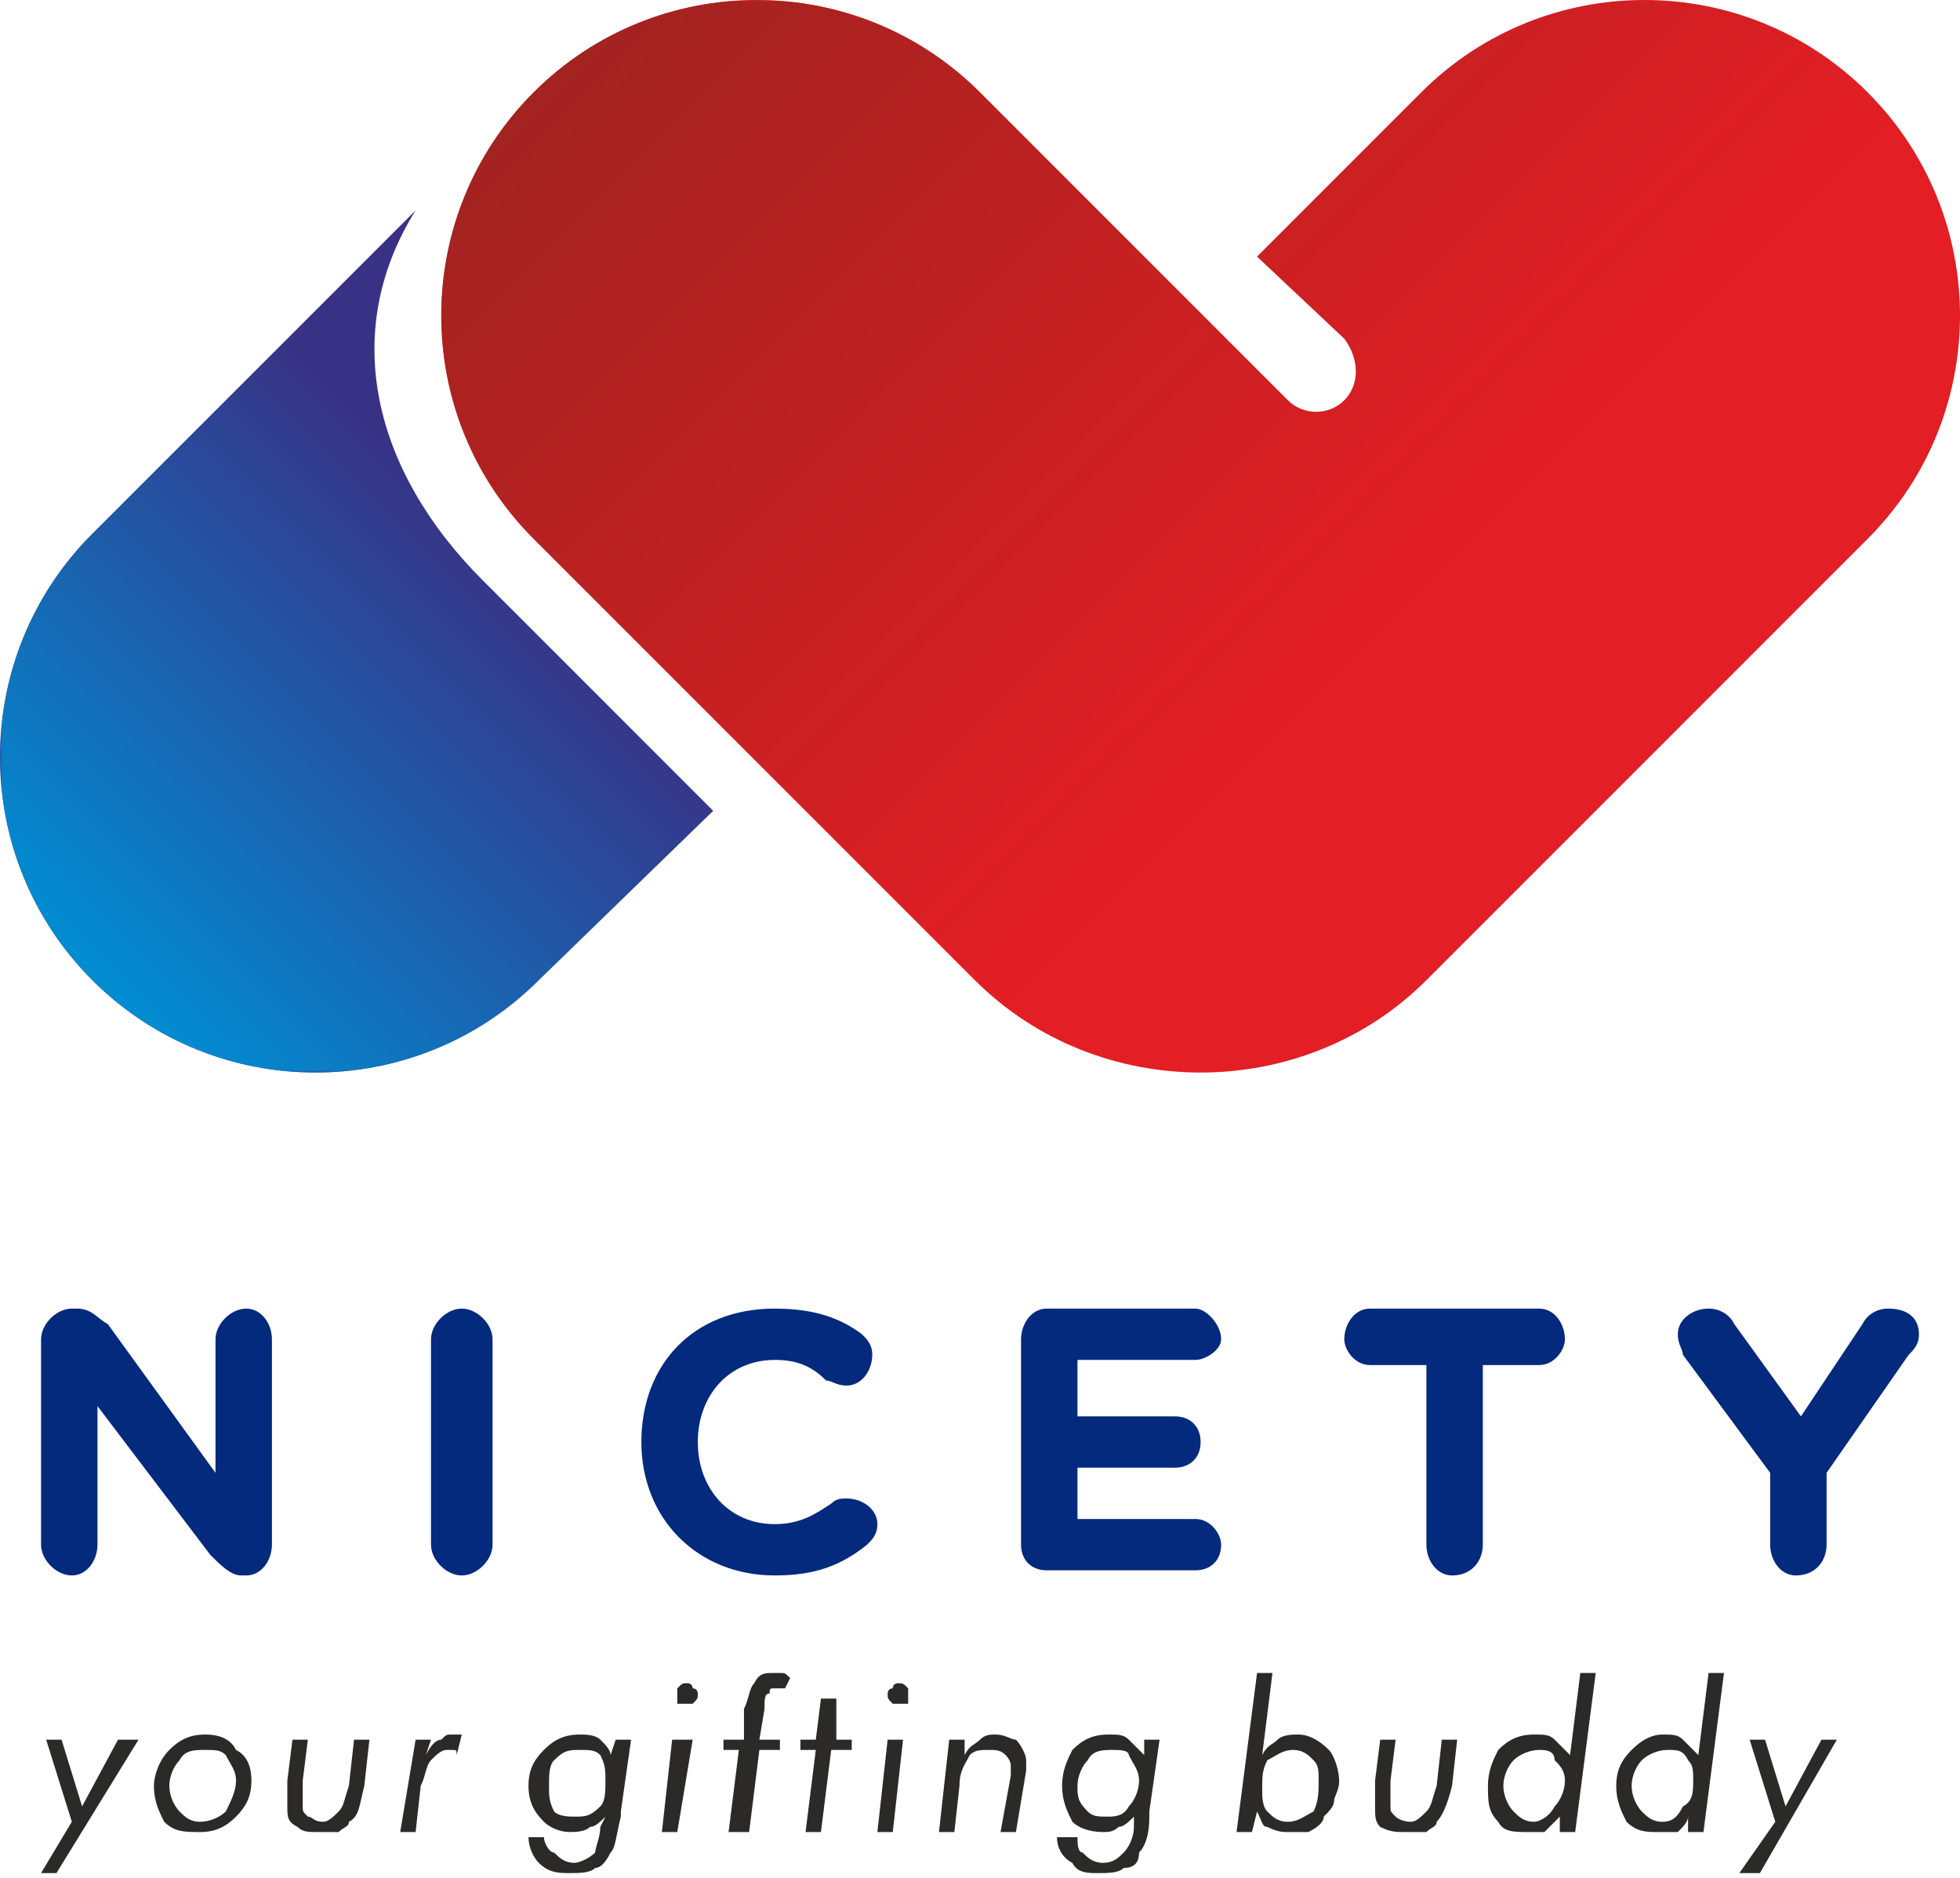 <?xml version="1.0" encoding="UTF-8"?> <!-- Creator: CorelDRAW X8 --> <svg xmlns="http://www.w3.org/2000/svg" xmlns:xlink="http://www.w3.org/1999/xlink" xml:space="preserve" width="382px" height="366px" version="1.1" style="shape-rendering:geometricPrecision; text-rendering:geometricPrecision; image-rendering:optimizeQuality; fill-rule:evenodd; clip-rule:evenodd" viewBox="0 0 382 366"> <defs> <style type="text/css"> <![CDATA[ .fil5 {fill:#008DD2} .fil1 {fill:#393185} .fil4 {fill:#8F241F} .fil0 {fill:#E31E24} .fil2 {fill:#042A7D;fill-rule:nonzero} .fil3 {fill:#2B2A29;fill-rule:nonzero} ]]> </style> <mask id="id0"> <linearGradient id="id1" gradientUnits="userSpaceOnUse" x1="56.563" y1="-10.785" x2="231.238" y2="163.889"> <stop offset="0" style="stop-opacity:1; stop-color:white"></stop> <stop offset="1" style="stop-opacity:0; stop-color:white"></stop> </linearGradient> <rect style="fill:url(#id1)" x="85" y="-1" width="298" height="211"></rect> </mask> <mask id="id2"> <linearGradient id="id3" gradientUnits="userSpaceOnUse" x1="-41.585" y1="131.031" x2="40.967" y2="48.48"> <stop offset="0" style="stop-opacity:1; stop-color:white"></stop> <stop offset="1" style="stop-opacity:0; stop-color:white"></stop> </linearGradient> <rect style="fill:url(#id3)" y="41" width="139" height="168"></rect> </mask> </defs> <g id="Layer_x0020_1">  <path class="fil0" d="M364 18l0 0c24,24 24,63 0,87l-86 86c-12,12 -28,18 -44,18 -16,0 -32,-6 -44,-18l-86 -86c-24,-24 -24,-63 0,-87l0 0c24,-24 63,-24 87,0l43 43 17 17c3,3 8,3 11,0l0 0c3,-3 3,-8 0,-12l-17 -16 32 -32c24,-24 63,-24 87,0z"></path> <path class="fil1" d="M139 158l-45 -45c-21,-21 -28,-48 -13,-72l-63 63c-24,24 -24,63 0,87 24,24 63,24 87,0l34 -33z"></path> <path class="fil2" d="M8 301c0,3 3,6 6,6 3,0 5,-3 5,-6l0 -27 22 29c2,2 4,4 6,4l1 0c3,0 5,-3 5,-6l0 -40c0,-3 -2,-6 -5,-6 -3,0 -6,3 -6,6l0 26 -21 -29c-2,-1 -3,-3 -6,-3l-1 0c-3,0 -6,3 -6,6l0 40zm76 0c0,3 3,6 6,6 3,0 6,-3 6,-6l0 -40c0,-3 -3,-6 -6,-6 -3,0 -6,3 -6,6l0 40zm67 6c8,0 13,-2 18,-6 1,-1 2,-2 2,-4 0,-3 -3,-5 -6,-5 -1,0 -2,0 -3,1 -3,2 -6,4 -11,4 -9,0 -15,-7 -15,-16l0 0c0,-9 6,-16 15,-16 4,0 7,1 10,4 1,0 2,1 4,1 3,0 5,-3 5,-6 0,-2 -1,-3 -2,-4 -4,-3 -9,-5 -17,-5 -16,0 -26,11 -26,26l0 0c0,15 11,26 26,26zm53 -1l29 0c3,0 5,-2 5,-5 0,-2 -2,-5 -5,-5l-23 0 0 -10 19 0c3,0 5,-2 5,-5 0,-3 -2,-5 -5,-5l-19 0 0 -11 23 0c2,0 5,-2 5,-4 0,-3 -3,-6 -5,-6l-29 0c-3,0 -5,3 -5,6l0 40c0,3 2,5 5,5zm74 -5c0,3 2,6 5,6 4,0 6,-3 6,-6l0 -35 11 0c3,0 5,-3 5,-5 0,-3 -2,-6 -5,-6l-33 0c-3,0 -5,3 -5,6 0,2 2,5 5,5l11 0 0 35zm67 0c0,3 2,6 5,6 4,0 6,-3 6,-6l0 -14 16 -23c1,-1 2,-2 2,-4 0,-3 -2,-5 -6,-5 -2,0 -4,1 -5,3l-12 18 -13 -18c-1,-2 -3,-3 -5,-3 -3,0 -6,2 -6,5 0,2 1,3 1,4l17 23 0 14z"></path> <path class="fil3" d="M8 365l6 -10 -5 -16 3 0 4 13 7 -13 4 0 -16 26 -3 0zm32 -24c-2,0 -4,0 -5,2 -1,1 -2,3 -2,5 0,2 1,4 2,5 1,1 2,2 4,2 2,0 4,-1 5,-2 1,-2 2,-4 2,-6 0,-2 -1,-3 -2,-5 -1,-1 -2,-1 -4,-1zm-10 7c0,-2 1,-5 3,-7 2,-2 4,-3 7,-3 3,0 5,1 6,3 2,1 3,3 3,6 0,3 -1,5 -3,7 -2,2 -4,3 -7,3 -3,0 -5,0 -7,-2 -1,-2 -2,-4 -2,-7zm27 -9l3 0 -1 8c0,0 0,0 0,1 0,2 0,3 0,4 0,1 0,1 1,2 1,0 1,1 3,1 1,0 2,-1 3,-2 1,-1 1,-2 2,-5l1 -9 3 0 -1 9c0,0 0,0 0,0 -1,4 -1,6 -3,7 0,1 -1,1 -2,2 -1,0 -2,0 -4,0 -2,0 -3,0 -4,-1 -2,-1 -2,-2 -2,-4 0,-1 0,-2 0,-5l0 0 1 -8zm32 3c0,-1 0,-1 -1,-1 0,0 0,0 -1,0 -1,0 -2,1 -3,2 -1,1 -1,3 -2,5l-1 9 -3 0 3 -18 3 0 -1 3c1,-2 2,-3 3,-3 1,-1 1,-1 2,-1 1,0 1,0 1,0 1,0 1,0 1,0l-1 4zm23 12c2,0 3,0 5,-2 1,-1 1,-3 1,-5 0,-2 0,-3 -1,-5 -1,-1 -2,-1 -4,-1 -2,0 -3,0 -5,2 -1,1 -1,3 -1,5 0,2 0,3 1,5 1,1 3,1 4,1zm8 -15l3 0 -2 14c0,0 0,1 0,1 -1,4 -1,6 -2,7 -1,2 -2,3 -3,3 -1,1 -3,1 -5,1 -2,0 -4,0 -6,-2 -1,-1 -2,-3 -2,-5l3 0c0,1 1,3 2,3 1,1 2,2 4,2 1,0 3,-1 4,-2 0,-1 1,-3 1,-5l1 -2c-1,1 -2,2 -3,2 -1,1 -3,1 -4,1 -2,0 -4,-1 -5,-2 -2,-2 -3,-4 -3,-7 0,-3 1,-5 3,-7 2,-2 4,-3 7,-3 1,0 3,0 4,1 1,1 2,2 2,3l1 -3zm12 -9c0,0 0,-1 0,-1 1,-1 1,-1 2,-1 0,0 1,0 1,1 1,0 1,1 1,1 0,1 0,1 -1,2 0,0 -1,0 -1,0 -1,0 -1,0 -2,0 0,-1 0,-1 0,-2zm-3 27l2 -18 4 0 -3 18 -3 0zm13 0l2 -16 -3 0 0 -2 4 0 0 -6c1,-2 1,-4 2,-5 1,-2 2,-2 4,-2 0,0 1,0 1,0 1,0 1,0 2,1l-1 2c0,0 -1,0 -1,0 0,0 -1,0 -1,0 -1,0 -1,0 -1,1 -1,0 -1,1 -1,3l-1 6 4 0 0 2 -4 0 -2 16 -4 0zm15 0l2 -16 -3 0 0 -2 3 0 1 -8 3 0 0 8 3 0 0 2 -4 0 -2 16 -3 0zm16 -27c0,0 0,-1 1,-1 0,-1 1,-1 1,-1 1,0 1,0 2,1 0,0 0,1 0,1 0,1 0,1 0,2 -1,0 -1,0 -2,0 0,0 -1,0 -1,0 -1,-1 -1,-1 -1,-2zm-2 27l2 -18 3 0 -2 18 -3 0zm12 0l2 -18 3 0 0 3c1,-2 2,-2 3,-3 1,-1 2,-1 3,-1 2,0 3,1 4,1 1,1 2,3 2,4 0,1 0,1 0,1 0,1 0,1 0,1l-2 12 -3 0 2 -11c0,0 0,-1 0,-1 0,0 0,-1 0,-1 0,-1 -1,-2 -1,-2 -1,-1 -2,-1 -3,-1 -2,0 -3,0 -4,1 -1,2 -2,3 -2,6l-1 9 -3 0zm33 -3c1,0 3,0 4,-2 1,-1 2,-3 2,-5 0,-2 -1,-3 -2,-5 0,-1 -2,-1 -3,-1 -2,0 -4,0 -5,2 -1,1 -2,3 -2,5 0,2 0,3 2,5 1,1 2,1 4,1zm7 -15l3 0 -2 14c0,0 0,1 0,1 0,4 -1,6 -2,7 0,2 -1,3 -3,3 -1,1 -3,1 -5,1 -2,0 -4,0 -5,-2 -2,-1 -3,-3 -3,-5l4 0c0,1 0,3 1,3 1,1 2,2 4,2 2,0 3,-1 4,-2 1,-1 2,-3 2,-5l0 -2c-1,1 -2,2 -3,2 -1,1 -2,1 -3,1 -3,0 -5,-1 -6,-2 -1,-2 -2,-4 -2,-7 0,-3 1,-5 2,-7 2,-2 4,-3 7,-3 2,0 3,0 4,1 1,1 2,2 3,3l0 -3zm29 2c-2,0 -3,1 -5,2 -1,2 -1,3 -1,6 0,1 0,3 1,4 1,1 2,2 4,2 2,0 3,-1 5,-2 1,-2 1,-4 1,-6 0,-2 0,-3 -1,-4 -1,-1 -2,-2 -4,-2zm-8 16l-3 0 4 -31 3 0 -2 16c1,-2 2,-2 3,-3 1,-1 3,-1 4,-1 2,0 4,1 6,3 1,1 2,4 2,6 0,2 -1,3 -1,4 0,1 -1,2 -2,3 0,1 -1,2 -3,3 -1,0 -2,0 -4,0 -1,0 -2,0 -4,-1 -1,0 -1,-1 -2,-3l-1 4zm25 -18l3 0 -1 8c0,0 0,0 0,1 0,2 0,3 0,4 0,1 0,1 1,2 0,0 1,1 3,1 1,0 2,-1 3,-2 1,-1 1,-2 2,-5l1 -9 3 0 -1 9c0,0 0,0 0,0 -1,4 -2,6 -3,7 0,1 -1,1 -2,2 -1,0 -2,0 -4,0 -2,0 -3,0 -5,-1 -1,-1 -1,-2 -1,-4 0,-1 0,-2 0,-5l0 0 1 -8zm30 16c1,0 3,-1 4,-3 1,-1 2,-3 2,-5 0,-2 -1,-3 -2,-4 0,-2 -2,-2 -3,-2 -2,0 -4,1 -5,2 -1,1 -2,3 -2,5 0,2 1,4 2,5 1,1 2,2 4,2zm9 -29l3 0 -4 31 -3 0 0 -3c-1,1 -2,2 -3,3 -1,0 -2,0 -3,0 -3,0 -5,0 -6,-2 -2,-2 -2,-4 -2,-7 0,-3 1,-5 2,-7 2,-2 4,-3 7,-3 2,0 3,0 4,1 1,1 2,2 3,3l2 -16zm16 29c2,0 3,-1 4,-3 2,-1 2,-3 2,-5 0,-2 0,-3 -1,-4 -1,-2 -2,-2 -4,-2 -2,0 -4,1 -5,2 -1,1 -2,3 -2,5 0,2 1,4 2,5 1,1 2,2 4,2zm9 -29l3 0 -4 31 -3 0 0 -3c0,1 -1,2 -2,3 -2,0 -3,0 -4,0 -2,0 -4,0 -6,-2 -1,-2 -2,-4 -2,-7 0,-3 1,-5 3,-7 2,-2 4,-3 6,-3 2,0 3,0 4,1 1,1 2,2 3,3l2 -16zm6 39l7 -10 -5 -16 3 0 4 13 7 -13 3 0 -15 26 -4 0z"></path> <path class="fil4" style="mask:url(#id0)" d="M364 18l0 0c24,24 24,63 0,87l-86 86c-12,12 -28,18 -44,18 -16,0 -32,-6 -44,-18l-86 -86c-24,-24 -24,-63 0,-87l0 0c24,-24 63,-24 87,0l43 43 17 17c3,3 8,3 11,0l0 0c3,-3 3,-8 0,-12l-17 -16 32 -32c24,-24 63,-24 87,0z"></path> <path class="fil5" style="mask:url(#id2)" d="M139 158l-45 -45c-21,-21 -28,-48 -13,-72l-63 63c-24,24 -24,63 0,87 24,24 63,24 87,0l34 -33z"></path> </g> </svg> 